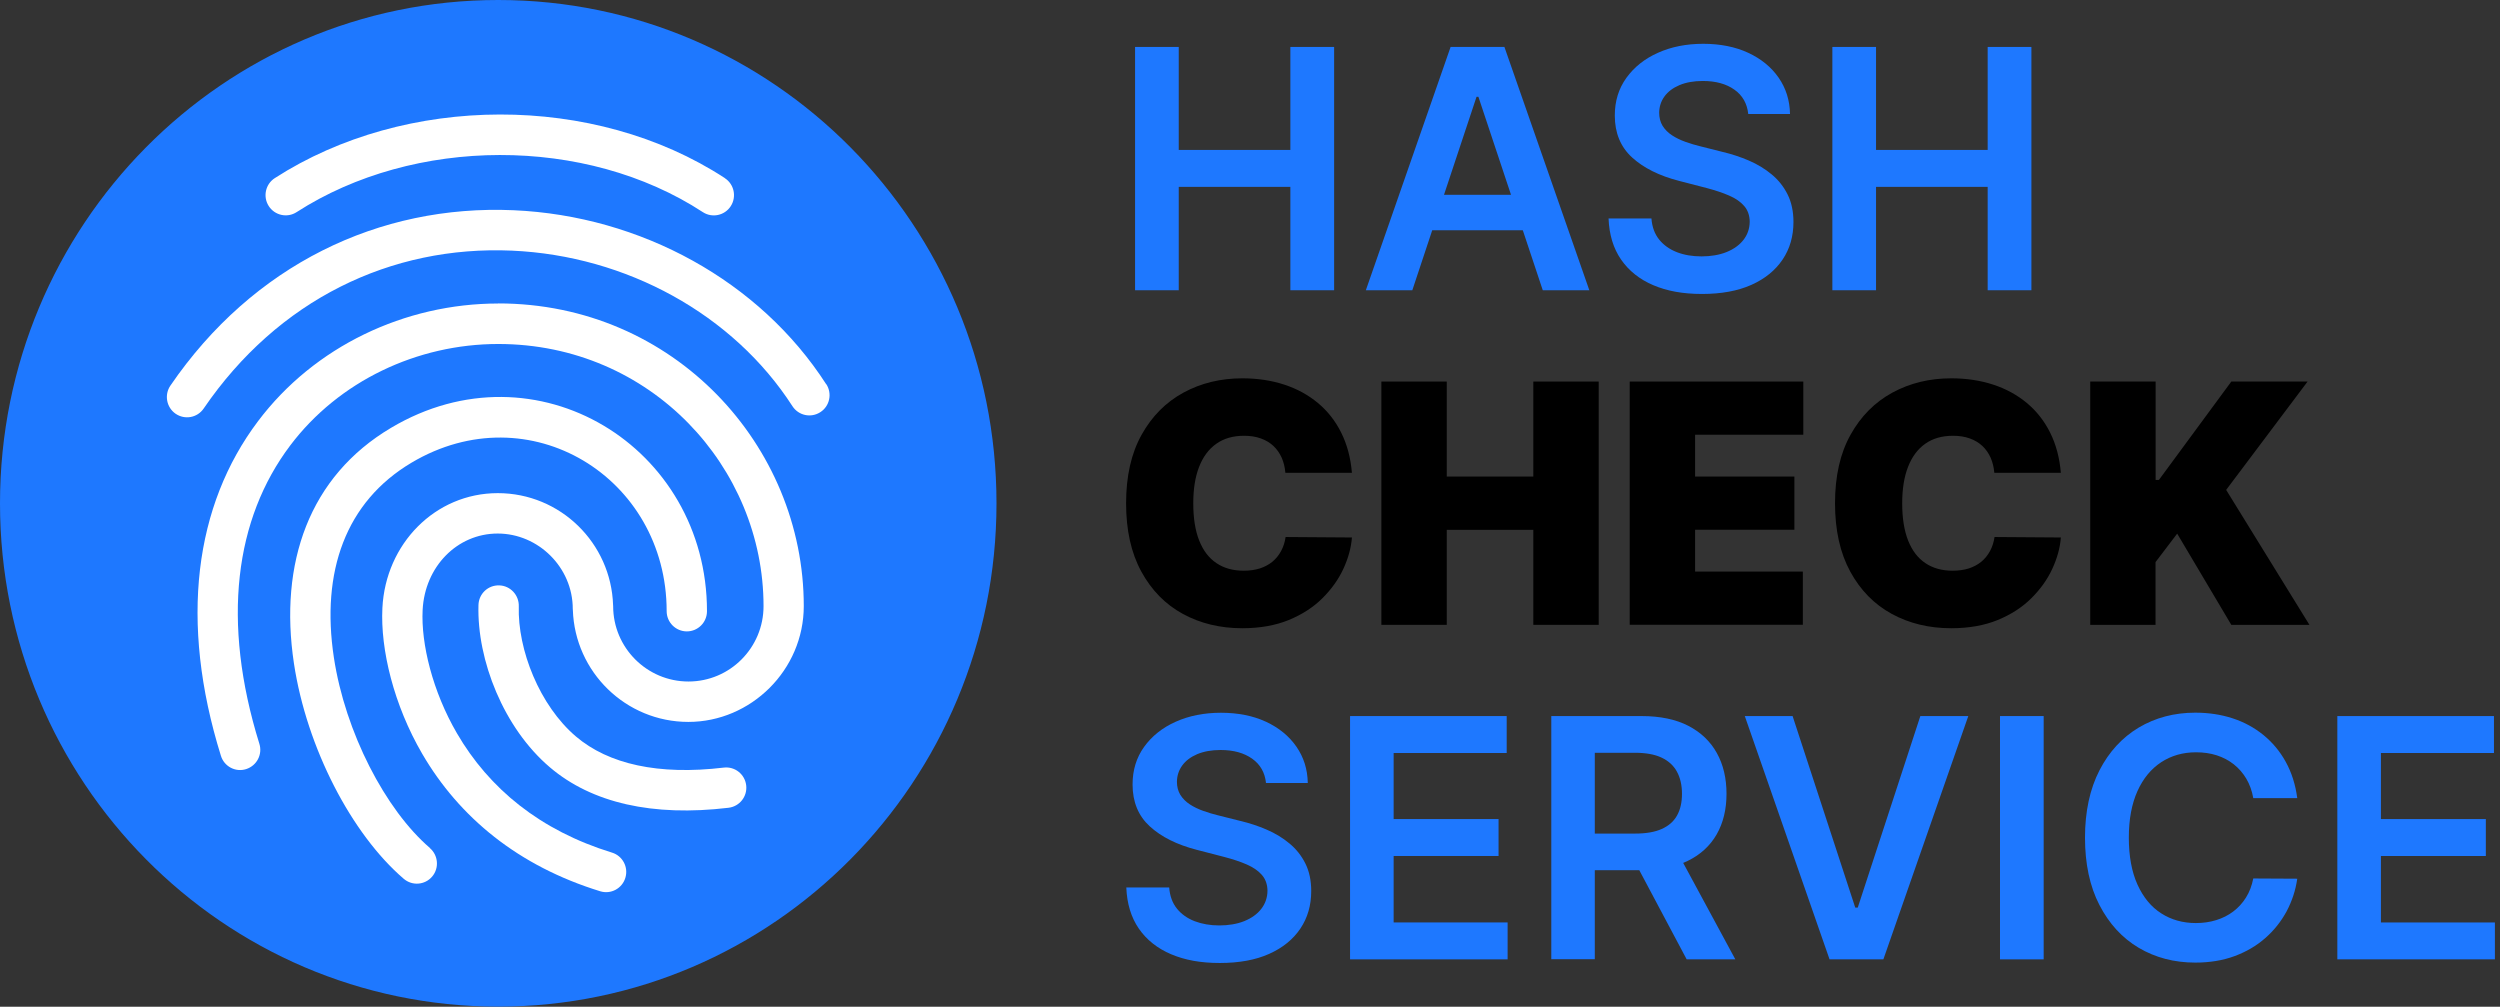 <svg xmlns="http://www.w3.org/2000/svg" width="149" height="60" viewBox="0 0 149 60" fill="none"><rect x="0" y="0" width="149" height="60" fill="#333333" stroke="none"/><g clip-path="url(#clip0_87_6478)"><path d="M67.65 17.299V2.798H70.253V8.936H76.906V2.798H79.514V17.299H76.906V11.137H70.253V17.299H67.65Z" fill="#1E78FF"/><path d="M84.179 17.299H81.404L86.456 2.798H89.663L94.724 17.299H91.949L88.113 5.771H88.001L84.174 17.299H84.179ZM84.272 11.612H91.842V13.724H84.272V11.612Z" fill="#1E78FF"/><path d="M104.194 6.787C104.129 6.171 103.855 5.686 103.37 5.343C102.886 5 102.258 4.826 101.489 4.826C100.949 4.826 100.484 4.91 100.093 5.075C99.706 5.239 99.408 5.465 99.203 5.747C98.998 6.03 98.891 6.354 98.887 6.716C98.887 7.017 98.957 7.281 99.091 7.502C99.231 7.723 99.417 7.911 99.655 8.066C99.892 8.221 100.158 8.348 100.446 8.452C100.735 8.555 101.028 8.645 101.322 8.715L102.667 9.054C103.207 9.181 103.733 9.355 104.236 9.571C104.739 9.788 105.191 10.06 105.591 10.394C105.992 10.723 106.308 11.123 106.541 11.589C106.774 12.055 106.89 12.605 106.89 13.23C106.89 14.082 106.676 14.825 106.243 15.469C105.81 16.113 105.191 16.617 104.381 16.979C103.57 17.341 102.588 17.52 101.443 17.52C100.297 17.52 99.357 17.346 98.537 16.998C97.718 16.65 97.076 16.137 96.615 15.469C96.154 14.801 95.907 13.983 95.87 13.019H98.426C98.463 13.522 98.617 13.945 98.887 14.279C99.157 14.613 99.51 14.862 99.948 15.032C100.386 15.201 100.875 15.281 101.415 15.281C101.955 15.281 102.476 15.196 102.905 15.022C103.333 14.848 103.668 14.608 103.91 14.298C104.152 13.988 104.278 13.626 104.283 13.212C104.278 12.835 104.166 12.52 103.952 12.276C103.738 12.026 103.435 11.819 103.054 11.655C102.667 11.486 102.22 11.34 101.703 11.203L100.069 10.78C98.887 10.474 97.956 10.009 97.271 9.383C96.587 8.758 96.242 7.925 96.242 6.886C96.242 6.03 96.47 5.282 96.931 4.642C97.392 4.003 98.021 3.499 98.812 3.147C99.608 2.789 100.507 2.61 101.513 2.61C102.518 2.61 103.426 2.789 104.194 3.147C104.963 3.504 105.568 3.998 106.006 4.628C106.443 5.258 106.671 5.983 106.685 6.796H104.185L104.194 6.787Z" fill="#1E78FF"/><path d="M109.209 17.299V2.798H111.812V8.936H118.465V2.798H121.072V17.299H118.465V11.137H111.812V17.299H109.209Z" fill="#1E78FF"/><path d="M80.561 28.177H76.608C76.58 27.848 76.506 27.547 76.389 27.279C76.268 27.011 76.105 26.776 75.9 26.583C75.691 26.386 75.439 26.235 75.146 26.131C74.853 26.023 74.518 25.972 74.145 25.972C73.489 25.972 72.939 26.131 72.488 26.451C72.036 26.771 71.696 27.232 71.463 27.834C71.231 28.431 71.119 29.156 71.119 29.993C71.119 30.882 71.235 31.62 71.473 32.218C71.71 32.815 72.05 33.262 72.502 33.563C72.949 33.864 73.489 34.014 74.122 34.014C74.48 34.014 74.806 33.967 75.09 33.878C75.374 33.784 75.621 33.652 75.835 33.478C76.045 33.304 76.217 33.092 76.352 32.843C76.487 32.594 76.576 32.316 76.622 32.006L80.575 32.034C80.528 32.65 80.356 33.271 80.063 33.906C79.769 34.541 79.35 35.124 78.81 35.66C78.27 36.197 77.605 36.625 76.808 36.954C76.012 37.278 75.09 37.443 74.038 37.443C72.721 37.443 71.538 37.156 70.495 36.587C69.452 36.018 68.628 35.176 68.023 34.066C67.417 32.956 67.115 31.602 67.115 29.993C67.115 28.384 67.422 27.016 68.041 25.91C68.656 24.805 69.489 23.968 70.537 23.399C71.584 22.83 72.753 22.548 74.043 22.548C74.951 22.548 75.784 22.675 76.543 22.924C77.306 23.173 77.972 23.54 78.55 24.02C79.127 24.5 79.588 25.087 79.937 25.788C80.286 26.489 80.501 27.289 80.575 28.187L80.561 28.177Z" fill="black"/><path d="M82.33 37.241V22.741H86.227V28.403H91.386V22.741H95.283V37.241H91.386V31.578H86.227V37.241H82.33Z" fill="black"/><path d="M97.131 37.241V22.741H107.477V25.91H101.028V28.403H106.946V31.573H101.028V34.066H107.449V37.236H97.131V37.241Z" fill="black"/><path d="M122.813 28.177H118.861C118.833 27.848 118.758 27.547 118.642 27.279C118.521 27.011 118.358 26.776 118.153 26.583C117.943 26.386 117.692 26.235 117.399 26.131C117.105 26.023 116.77 25.972 116.398 25.972C115.741 25.972 115.192 26.131 114.74 26.451C114.288 26.771 113.949 27.232 113.716 27.834C113.483 28.431 113.371 29.156 113.371 29.993C113.371 30.882 113.488 31.62 113.725 32.218C113.963 32.815 114.302 33.262 114.754 33.563C115.201 33.864 115.741 34.014 116.374 34.014C116.733 34.014 117.059 33.967 117.343 33.878C117.627 33.784 117.874 33.652 118.088 33.478C118.297 33.304 118.469 33.092 118.605 32.843C118.74 32.594 118.828 32.316 118.875 32.006L122.827 32.034C122.781 32.65 122.609 33.271 122.315 33.906C122.022 34.541 121.603 35.124 121.063 35.66C120.523 36.197 119.857 36.625 119.061 36.954C118.265 37.278 117.343 37.443 116.291 37.443C114.973 37.443 113.79 37.156 112.747 36.587C111.704 36.018 110.88 35.176 110.275 34.066C109.67 32.956 109.367 31.602 109.367 29.993C109.367 28.384 109.674 27.016 110.294 25.91C110.908 24.805 111.742 23.968 112.789 23.399C113.837 22.83 115.005 22.548 116.295 22.548C117.203 22.548 118.036 22.675 118.795 22.924C119.559 23.173 120.225 23.54 120.802 24.02C121.379 24.5 121.84 25.087 122.19 25.788C122.539 26.489 122.753 27.289 122.827 28.187L122.813 28.177Z" fill="black"/><path d="M124.578 37.241V22.741H128.475V28.605H128.67L132.986 22.741H137.531L132.679 29.198L137.642 37.241H132.986L129.76 31.804L128.47 33.502V37.241H124.573H124.578Z" fill="black"/><path d="M75.453 46.661C75.388 46.045 75.113 45.561 74.629 45.218C74.145 44.874 73.516 44.7 72.748 44.7C72.208 44.7 71.742 44.785 71.351 44.949C70.965 45.114 70.667 45.34 70.462 45.622C70.257 45.904 70.15 46.229 70.145 46.591C70.145 46.892 70.215 47.155 70.35 47.376C70.49 47.597 70.676 47.785 70.914 47.941C71.151 48.096 71.416 48.223 71.705 48.326C71.994 48.43 72.287 48.519 72.581 48.59L73.926 48.928C74.466 49.055 74.992 49.229 75.495 49.446C75.998 49.662 76.45 49.935 76.85 50.269C77.25 50.598 77.567 50.998 77.8 51.464C78.033 51.929 78.149 52.479 78.149 53.105C78.149 53.956 77.935 54.699 77.502 55.344C77.069 55.988 76.45 56.491 75.639 56.853C74.829 57.216 73.847 57.394 72.701 57.394C71.556 57.394 70.616 57.22 69.796 56.872C68.977 56.524 68.334 56.012 67.873 55.344C67.412 54.671 67.166 53.858 67.128 52.893H69.684C69.722 53.397 69.875 53.82 70.145 54.154C70.415 54.488 70.769 54.737 71.207 54.906C71.645 55.071 72.133 55.156 72.674 55.156C73.214 55.156 73.735 55.071 74.163 54.897C74.592 54.723 74.927 54.483 75.169 54.173C75.411 53.862 75.537 53.5 75.542 53.086C75.537 52.71 75.425 52.395 75.211 52.15C74.997 51.901 74.694 51.694 74.312 51.525C73.926 51.355 73.479 51.209 72.962 51.073L71.328 50.65C70.145 50.344 69.214 49.879 68.53 49.253C67.845 48.627 67.501 47.795 67.501 46.755C67.501 45.9 67.729 45.152 68.19 44.512C68.651 43.872 69.279 43.369 70.071 43.016C70.867 42.659 71.766 42.48 72.771 42.48C73.777 42.48 74.685 42.659 75.453 43.016C76.221 43.374 76.827 43.868 77.264 44.498C77.702 45.128 77.93 45.852 77.944 46.666H75.444L75.453 46.661Z" fill="#1E78FF"/><path d="M80.463 57.178V42.678H89.799V44.879H83.061V48.816H89.314V51.017H83.061V54.977H89.854V57.178H80.463Z" fill="#1E78FF"/><path d="M92.457 57.178V42.678H97.839C98.943 42.678 99.869 42.871 100.619 43.256C101.368 43.642 101.936 44.183 102.323 44.879C102.709 45.575 102.9 46.384 102.9 47.31C102.9 48.237 102.705 49.046 102.314 49.728C101.923 50.41 101.35 50.937 100.591 51.308C99.832 51.68 98.906 51.863 97.802 51.863H93.97V49.681H97.453C98.1 49.681 98.626 49.592 99.036 49.408C99.446 49.225 99.753 48.961 99.948 48.609C100.149 48.256 100.246 47.823 100.246 47.31C100.246 46.798 100.144 46.356 99.944 45.989C99.744 45.622 99.436 45.344 99.026 45.152C98.617 44.959 98.086 44.865 97.434 44.865H95.05V57.169H92.448L92.457 57.178ZM99.874 50.608L103.426 57.178H100.526L97.034 50.608H99.874Z" fill="#1E78FF"/><path d="M106.839 42.678L110.573 54.093H110.722L114.452 42.678H117.31L112.249 57.178H109.041L103.99 42.678H106.844H106.839Z" fill="#1E78FF"/><path d="M121.803 42.678V57.178H119.2V42.678H121.803Z" fill="#1E78FF"/><path d="M136.916 47.569H134.295C134.22 47.136 134.081 46.751 133.881 46.412C133.68 46.074 133.429 45.787 133.131 45.551C132.833 45.316 132.493 45.138 132.111 45.015C131.73 44.893 131.32 44.837 130.882 44.837C130.1 44.837 129.411 45.034 128.806 45.429C128.205 45.824 127.73 46.398 127.39 47.155C127.05 47.913 126.878 48.834 126.878 49.925C126.878 51.017 127.05 51.967 127.395 52.724C127.739 53.481 128.21 54.055 128.81 54.436C129.411 54.822 130.1 55.014 130.873 55.014C131.301 55.014 131.706 54.958 132.083 54.84C132.461 54.723 132.8 54.554 133.098 54.328C133.401 54.102 133.652 53.825 133.862 53.491C134.071 53.161 134.211 52.78 134.295 52.357L136.916 52.371C136.818 53.063 136.604 53.707 136.283 54.314C135.957 54.916 135.533 55.452 135.012 55.908C134.49 56.369 133.876 56.727 133.178 56.985C132.479 57.244 131.697 57.371 130.845 57.371C129.583 57.371 128.456 57.075 127.465 56.487C126.473 55.899 125.695 55.043 125.123 53.933C124.55 52.823 124.266 51.482 124.266 49.925C124.266 48.369 124.555 47.028 125.127 45.914C125.7 44.799 126.487 43.952 127.474 43.36C128.466 42.772 129.588 42.475 130.84 42.475C131.641 42.475 132.381 42.588 133.07 42.814C133.76 43.04 134.369 43.374 134.905 43.811C135.44 44.249 135.887 44.78 136.232 45.41C136.581 46.041 136.809 46.76 136.916 47.565V47.569Z" fill="#1E78FF"/><path d="M139.305 57.178V42.678H148.64V44.879H141.903V48.816H148.156V51.017H141.903V54.977H148.696V57.178H139.305Z" fill="#1E78FF"/><path d="M29.695 59.995C46.096 59.995 59.391 46.565 59.391 29.998C59.391 13.43 46.096 0 29.695 0C13.295 0 0 13.43 0 29.998C0 46.565 13.295 59.995 29.695 59.995Z" fill="#1E78FF"/><path d="M43.202 10.62C43.756 10.982 43.914 11.73 43.551 12.29C43.188 12.849 42.443 13.005 41.889 12.643C34.901 8.076 24.676 8.132 17.678 12.643C17.12 13.005 16.375 12.84 16.016 12.28C15.658 11.721 15.821 10.973 16.379 10.615C24.169 5.592 35.413 5.531 43.202 10.615V10.62ZM49.25 22.9C49.609 23.46 49.45 24.208 48.892 24.565C48.333 24.927 47.593 24.768 47.229 24.208C43.7 18.733 37.331 15.239 30.51 14.938C23.293 14.623 16.57 17.863 12.138 24.349C11.761 24.899 11.016 25.036 10.466 24.659C9.922 24.283 9.782 23.531 10.154 22.985C15.066 15.803 22.581 12.177 30.613 12.53C38.192 12.864 45.283 16.753 49.241 22.9H49.25ZM25.621 50.546C26.124 50.979 26.185 51.741 25.756 52.244C25.323 52.752 24.569 52.809 24.062 52.376C20.951 49.709 18.279 44.559 17.52 39.55C16.612 33.539 18.437 28.389 23.303 25.501C31.953 20.356 42.136 26.625 42.136 36.427C42.136 37.095 41.596 37.631 40.935 37.631C40.273 37.631 39.733 37.09 39.733 36.427C39.733 28.45 31.539 23.408 24.527 27.576C20.602 29.908 19.122 34.071 19.899 39.188C20.574 43.642 22.972 48.265 25.626 50.542L25.621 50.546ZM28.517 36.056C28.536 35.388 29.09 34.866 29.756 34.889C30.417 34.908 30.938 35.468 30.92 36.131C30.841 38.713 32.158 42.052 34.328 43.896C36.265 45.542 39.24 46.215 43.137 45.749C43.798 45.669 44.394 46.144 44.473 46.803C44.552 47.466 44.082 48.063 43.421 48.143C38.909 48.684 35.278 47.861 32.778 45.735C30.017 43.393 28.42 39.338 28.517 36.056Z" fill="white"/><path d="M29.695 18.089C24.127 18.089 18.735 20.648 15.383 25.097C11.598 30.115 10.671 37.029 13.167 45.048C13.363 45.683 14.038 46.041 14.671 45.838C15.304 45.636 15.658 44.964 15.458 44.329C13.186 37.02 14.005 30.919 17.297 26.55C20.188 22.717 24.863 20.502 29.695 20.502C38.802 20.502 45.507 27.858 45.507 36.126C45.507 38.605 43.505 40.618 41.033 40.618C38.56 40.618 36.544 38.605 36.544 36.126C36.544 36.102 36.54 36.088 36.54 36.065C36.419 32.359 33.392 29.391 29.668 29.391C25.943 29.391 22.982 32.406 22.791 36.234C22.665 38.708 23.471 42.019 25.161 44.921C27.377 48.726 30.901 51.619 35.771 53.119C36.405 53.317 37.08 52.955 37.271 52.319C37.466 51.685 37.108 51.007 36.474 50.815C32.191 49.498 29.151 47 27.233 43.703C25.78 41.206 25.086 38.36 25.189 36.352C25.319 33.774 27.246 31.799 29.663 31.799C32.079 31.799 34.137 33.812 34.137 36.291C34.137 36.314 34.142 36.328 34.142 36.352C34.263 40.058 37.303 43.026 41.028 43.026C44.753 43.026 47.905 39.936 47.905 36.121C47.905 26.569 40.176 18.084 29.691 18.084L29.695 18.089Z" fill="white"/></g><defs><clipPath id="clip0_87_6478"><rect width="148.696" height="60" fill="white"/></clipPath></defs></svg>